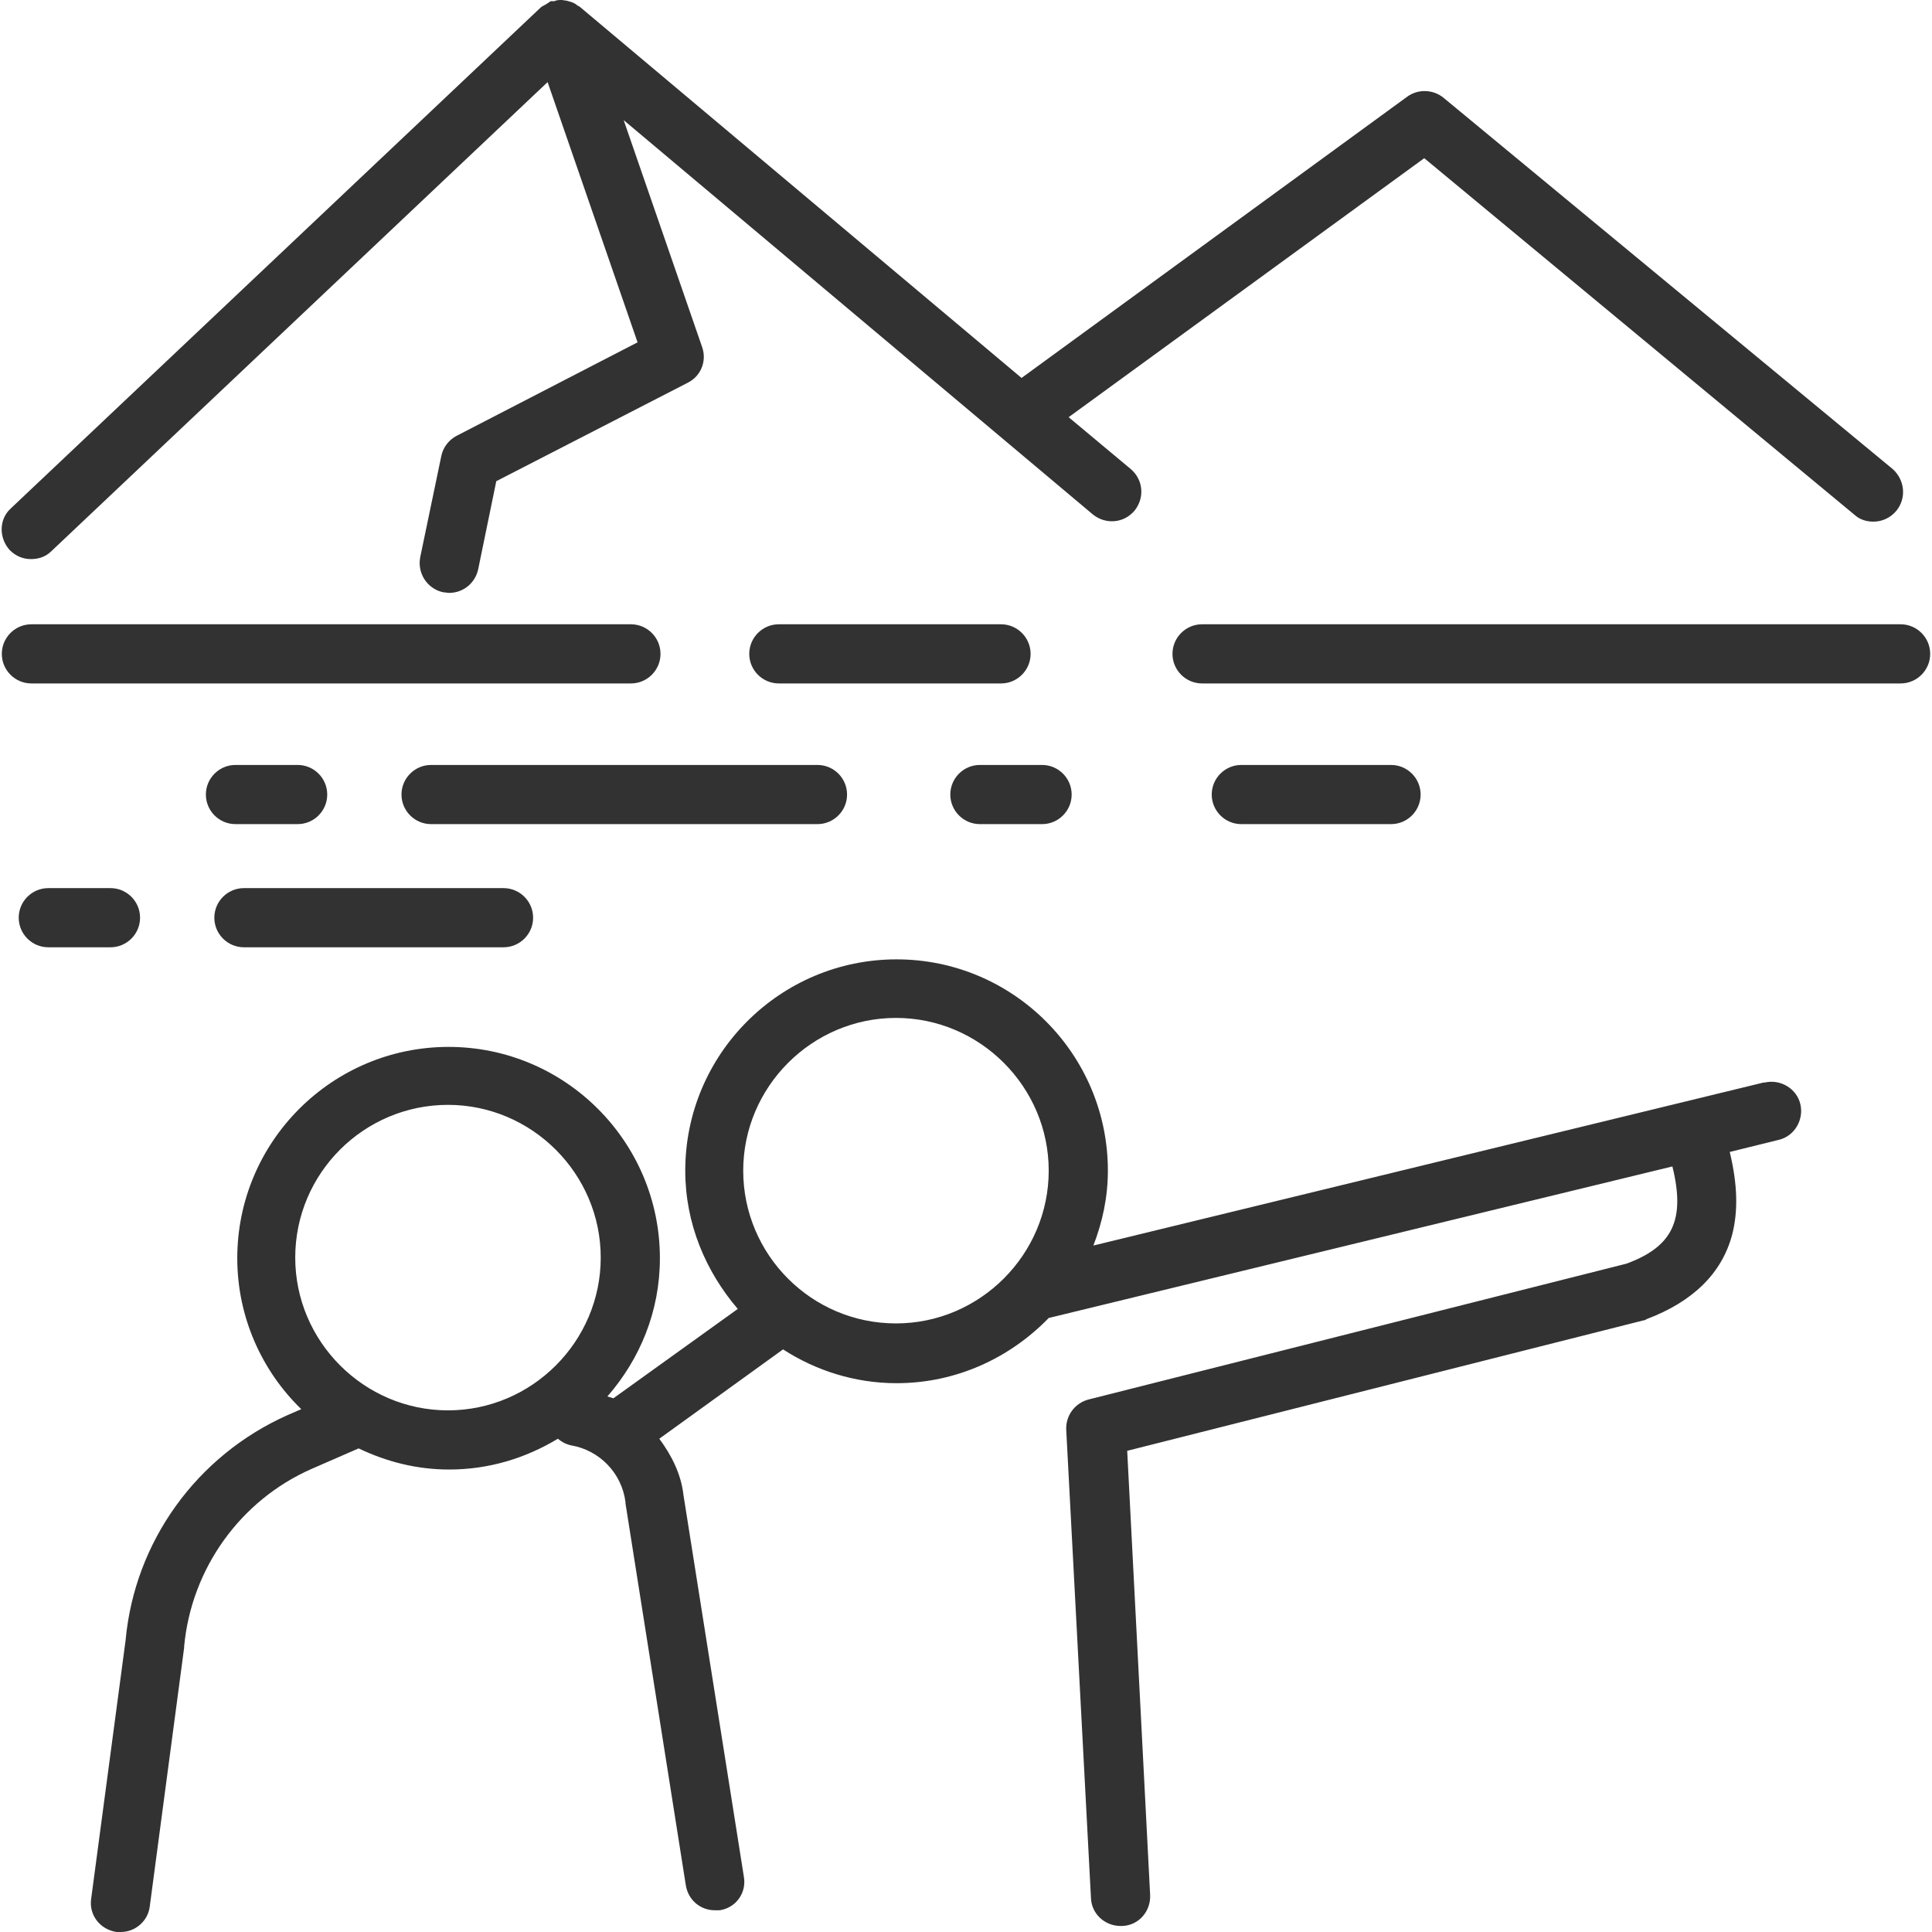 <?xml version="1.0"?>
<svg xmlns="http://www.w3.org/2000/svg" width="32" height="32" viewBox="0 0 32 32" fill="none">
<g clip-path="url(#clip0_10_39256)">
<path d="M29.21 17.93L18.11 20.63C18.26 20.24 18.35 19.83 18.35 19.39C18.35 17.46 16.78 15.89 14.85 15.89C12.92 15.89 11.35 17.46 11.35 19.39C11.35 20.27 11.69 21.06 12.22 21.68L10.16 23.16C10.16 23.16 10.09 23.14 10.06 23.13C10.6 22.51 10.93 21.72 10.93 20.84C10.93 18.91 9.36 17.34 7.43 17.34C5.5 17.34 3.93 18.91 3.93 20.84C3.93 21.82 4.34 22.71 4.99 23.34L4.76 23.44C3.26 24.11 2.23 25.53 2.08 27.17L1.51 31.45C1.47 31.72 1.66 31.96 1.93 32C1.95 32 1.97 32 2 32C2.24 32 2.45 31.82 2.48 31.58L3.05 27.29V27.27C3.17 25.98 3.98 24.85 5.16 24.33L5.94 23.99C6.4 24.21 6.9 24.34 7.44 24.34C8.1 24.34 8.71 24.15 9.24 23.83C9.3 23.88 9.37 23.92 9.46 23.94C9.93 24.02 10.3 24.4 10.36 24.88V24.9L11.36 31.23C11.4 31.47 11.6 31.64 11.84 31.64C11.87 31.64 11.89 31.64 11.92 31.64C12.19 31.6 12.37 31.35 12.32 31.08L11.32 24.76C11.28 24.41 11.12 24.1 10.92 23.83L12.97 22.35C13.51 22.7 14.16 22.91 14.85 22.91C15.84 22.91 16.73 22.49 17.37 21.83L27.7 19.32C27.92 20.21 27.7 20.65 26.94 20.93L18.03 23.18C17.8 23.24 17.65 23.45 17.66 23.68L18.07 31.44C18.08 31.7 18.3 31.9 18.56 31.9H18.59C18.86 31.89 19.06 31.66 19.05 31.39L18.67 24.03L27.22 21.87C27.22 21.87 27.25 21.87 27.27 21.85C28.04 21.56 28.52 21.09 28.69 20.45C28.79 20.06 28.78 19.62 28.65 19.08L29.46 18.88C29.72 18.82 29.88 18.55 29.82 18.29C29.76 18.03 29.49 17.87 29.23 17.93H29.21ZM4.89 20.83C4.89 19.43 6.03 18.3 7.42 18.3C8.81 18.3 9.95 19.44 9.95 20.83C9.95 22.22 8.81 23.36 7.42 23.36C6.03 23.36 4.89 22.22 4.89 20.83ZM14.84 21.92C13.44 21.92 12.31 20.78 12.31 19.39C12.31 18 13.45 16.86 14.84 16.86C16.23 16.86 17.37 18 17.37 19.39C17.37 20.78 16.23 21.92 14.84 21.92Z" fill="#323232"/>
<path d="M0.52 9.26C0.64 9.26 0.76 9.22 0.85 9.13L9.07 1.36L10.56 5.67L7.56 7.22C7.43 7.29 7.34 7.41 7.31 7.55L6.96 9.23C6.91 9.49 7.07 9.75 7.34 9.81C7.37 9.81 7.41 9.82 7.44 9.82C7.67 9.82 7.87 9.66 7.92 9.43L8.22 7.97L11.39 6.34C11.61 6.23 11.71 5.98 11.63 5.75L10.33 1.99L18.1 8.52C18.31 8.69 18.61 8.67 18.79 8.46C18.96 8.25 18.94 7.95 18.73 7.77L17.7 6.91L23.59 2.62L30.72 8.53C30.81 8.61 30.92 8.64 31.03 8.64C31.17 8.64 31.31 8.58 31.41 8.46C31.58 8.25 31.55 7.95 31.35 7.77L23.91 1.62C23.74 1.48 23.49 1.47 23.31 1.6L16.92 6.26L9.6 0.11C9.6 0.11 9.56 0.09 9.55 0.08C9.53 0.06 9.5 0.05 9.48 0.04C9.45 0.03 9.42 0.02 9.38 0.01C9.35 0.01 9.33 0 9.3 0C9.26 0 9.22 0 9.18 0.02C9.16 0.02 9.14 0.02 9.13 0.02H9.12C9.12 0.02 9.05 0.07 9.01 0.09C8.99 0.1 8.97 0.11 8.96 0.12L0.18 8.42C-0.02 8.6 -0.02 8.91 0.16 9.11C0.26 9.21 0.38 9.26 0.51 9.26H0.52Z" fill="#323232"/>
<path d="M10.45 11.32C10.72 11.32 10.94 11.1 10.94 10.83C10.94 10.56 10.72 10.34 10.45 10.34H0.52C0.25 10.34 0.03 10.56 0.03 10.83C0.03 11.1 0.25 11.32 0.52 11.32H10.45Z" fill="#323232"/>
<path d="M14.03 13.16C14.03 12.89 13.81 12.67 13.54 12.67H7.14C6.87 12.67 6.65 12.89 6.65 13.16C6.65 13.43 6.87 13.65 7.14 13.65H13.54C13.81 13.65 14.03 13.43 14.03 13.16Z" fill="#323232"/>
<path d="M23.04 13.65C23.31 13.65 23.53 13.43 23.53 13.16C23.53 12.89 23.31 12.67 23.04 12.67H20.56C20.29 12.67 20.07 12.89 20.07 13.16C20.07 13.43 20.29 13.65 20.56 13.65H23.04Z" fill="#323232"/>
<path d="M4.93 13.65C5.2 13.65 5.42 13.43 5.42 13.16C5.42 12.89 5.2 12.67 4.93 12.67H3.9C3.63 12.67 3.41 12.89 3.41 13.16C3.41 13.43 3.63 13.65 3.9 13.65H4.93Z" fill="#323232"/>
<path d="M4.04 15.69H8.34C8.61 15.69 8.83 15.47 8.83 15.2C8.83 14.93 8.61 14.71 8.34 14.71H4.04C3.77 14.71 3.55 14.93 3.55 15.2C3.55 15.47 3.77 15.69 4.04 15.69Z" fill="#323232"/>
<path d="M2.32 15.2C2.32 14.93 2.1 14.71 1.83 14.71H0.8C0.53 14.71 0.31 14.93 0.31 15.2C0.31 15.47 0.53 15.69 0.8 15.69H1.83C2.1 15.69 2.32 15.47 2.32 15.2Z" fill="#323232"/>
<path d="M16.23 13.65H17.26C17.53 13.65 17.75 13.43 17.75 13.16C17.75 12.89 17.53 12.67 17.26 12.67H16.23C15.96 12.67 15.74 12.89 15.74 13.16C15.74 13.43 15.96 13.65 16.23 13.65Z" fill="#323232"/>
<path d="M17.07 10.83C17.07 10.56 16.85 10.34 16.58 10.34H12.9C12.63 10.34 12.41 10.56 12.41 10.83C12.41 11.1 12.63 11.32 12.9 11.32H16.58C16.85 11.32 17.07 11.1 17.07 10.83Z" fill="#323232"/>
<path d="M31.48 10.34H19.91C19.64 10.34 19.42 10.56 19.42 10.83C19.42 11.1 19.64 11.32 19.91 11.32H31.48C31.75 11.32 31.97 11.1 31.97 10.83C31.97 10.56 31.75 10.34 31.48 10.34Z" fill="#323232"/>
</g>
<defs>
<clipPath id="clip0_10_39256">
<rect width="32" height="32" fill="white"/>
</clipPath>
</defs>
</svg>
